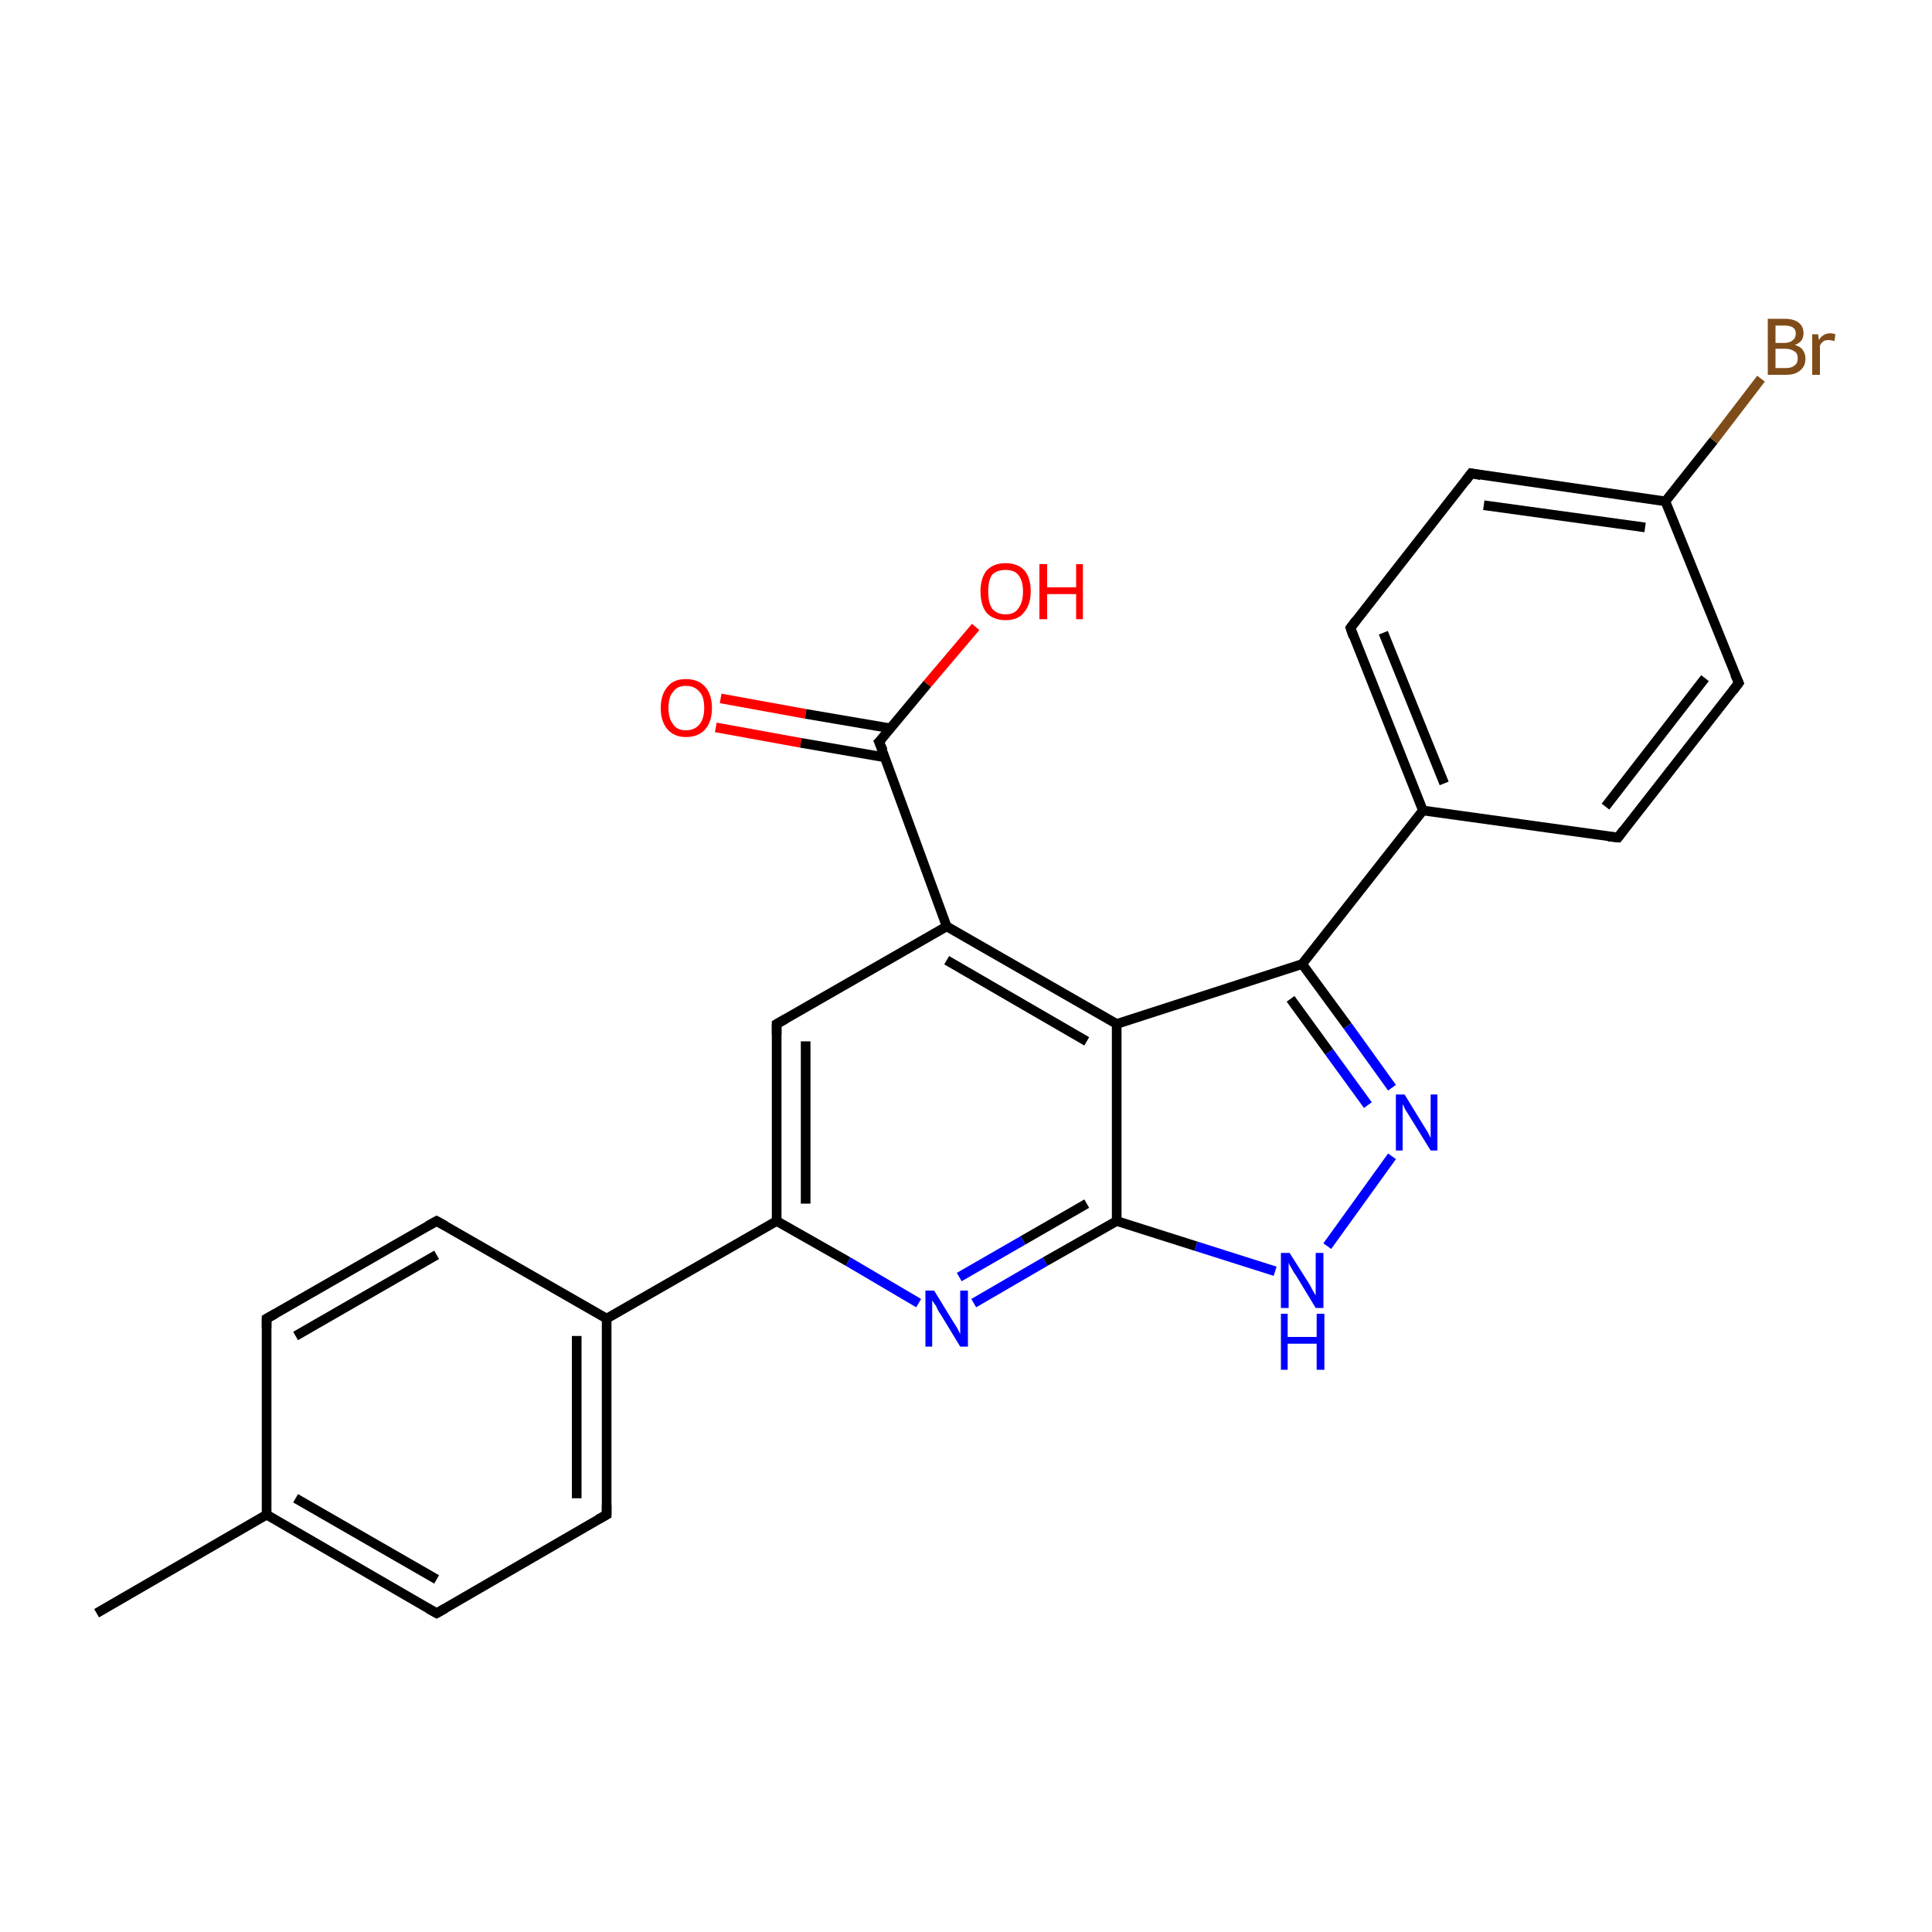 <?xml version='1.0' encoding='iso-8859-1'?>
<svg version='1.1' baseProfile='full'
              xmlns='http://www.w3.org/2000/svg'
                      xmlns:rdkit='http://www.rdkit.org/xml'
                      xmlns:xlink='http://www.w3.org/1999/xlink'
                  xml:space='preserve'
width='200px' height='200px' viewBox='0 0 200 200'>
<!-- END OF HEADER -->
<rect style='opacity:1.0;fill:#FFFFFF;stroke:none' width='200.0' height='200.0' x='0.0' y='0.0'> </rect>
<path class='bond-0 atom-7 atom-15' d='M 10.0,167.0 L 27.6,156.8' style='fill:none;fill-rule:evenodd;stroke:#000000;stroke-width:1.0px;stroke-linecap:butt;stroke-linejoin:miter;stroke-opacity:1' />
<path class='bond-1 atom-15 atom-21' d='M 27.6,156.8 L 27.6,136.5' style='fill:none;fill-rule:evenodd;stroke:#000000;stroke-width:1.0px;stroke-linecap:butt;stroke-linejoin:miter;stroke-opacity:1' />
<path class='bond-2 atom-15 atom-5' d='M 27.6,156.8 L 45.2,167.0' style='fill:none;fill-rule:evenodd;stroke:#000000;stroke-width:1.0px;stroke-linecap:butt;stroke-linejoin:miter;stroke-opacity:1' />
<path class='bond-2 atom-15 atom-5' d='M 30.6,155.1 L 45.2,163.5' style='fill:none;fill-rule:evenodd;stroke:#000000;stroke-width:1.0px;stroke-linecap:butt;stroke-linejoin:miter;stroke-opacity:1' />
<path class='bond-3 atom-21 atom-20' d='M 27.6,136.5 L 45.2,126.4' style='fill:none;fill-rule:evenodd;stroke:#000000;stroke-width:1.0px;stroke-linecap:butt;stroke-linejoin:miter;stroke-opacity:1' />
<path class='bond-3 atom-21 atom-20' d='M 30.6,138.3 L 45.2,129.9' style='fill:none;fill-rule:evenodd;stroke:#000000;stroke-width:1.0px;stroke-linecap:butt;stroke-linejoin:miter;stroke-opacity:1' />
<path class='bond-4 atom-5 atom-6' d='M 45.2,167.0 L 62.8,156.8' style='fill:none;fill-rule:evenodd;stroke:#000000;stroke-width:1.0px;stroke-linecap:butt;stroke-linejoin:miter;stroke-opacity:1' />
<path class='bond-5 atom-20 atom-19' d='M 45.2,126.4 L 62.8,136.5' style='fill:none;fill-rule:evenodd;stroke:#000000;stroke-width:1.0px;stroke-linecap:butt;stroke-linejoin:miter;stroke-opacity:1' />
<path class='bond-6 atom-4 atom-18' d='M 74.6,72.3 L 83.4,73.9' style='fill:none;fill-rule:evenodd;stroke:#FF0000;stroke-width:1.0px;stroke-linecap:butt;stroke-linejoin:miter;stroke-opacity:1' />
<path class='bond-6 atom-4 atom-18' d='M 83.4,73.9 L 92.2,75.4' style='fill:none;fill-rule:evenodd;stroke:#000000;stroke-width:1.0px;stroke-linecap:butt;stroke-linejoin:miter;stroke-opacity:1' />
<path class='bond-6 atom-4 atom-18' d='M 74.1,75.3 L 82.9,76.9' style='fill:none;fill-rule:evenodd;stroke:#FF0000;stroke-width:1.0px;stroke-linecap:butt;stroke-linejoin:miter;stroke-opacity:1' />
<path class='bond-6 atom-4 atom-18' d='M 82.9,76.9 L 91.6,78.4' style='fill:none;fill-rule:evenodd;stroke:#000000;stroke-width:1.0px;stroke-linecap:butt;stroke-linejoin:miter;stroke-opacity:1' />
<path class='bond-7 atom-6 atom-19' d='M 62.8,156.8 L 62.8,136.5' style='fill:none;fill-rule:evenodd;stroke:#000000;stroke-width:1.0px;stroke-linecap:butt;stroke-linejoin:miter;stroke-opacity:1' />
<path class='bond-7 atom-6 atom-19' d='M 59.7,155.1 L 59.7,138.3' style='fill:none;fill-rule:evenodd;stroke:#000000;stroke-width:1.0px;stroke-linecap:butt;stroke-linejoin:miter;stroke-opacity:1' />
<path class='bond-8 atom-19 atom-2' d='M 62.8,136.5 L 80.4,126.4' style='fill:none;fill-rule:evenodd;stroke:#000000;stroke-width:1.0px;stroke-linecap:butt;stroke-linejoin:miter;stroke-opacity:1' />
<path class='bond-9 atom-16 atom-2' d='M 80.4,106.0 L 80.4,126.4' style='fill:none;fill-rule:evenodd;stroke:#000000;stroke-width:1.0px;stroke-linecap:butt;stroke-linejoin:miter;stroke-opacity:1' />
<path class='bond-9 atom-16 atom-2' d='M 83.4,107.8 L 83.4,124.6' style='fill:none;fill-rule:evenodd;stroke:#000000;stroke-width:1.0px;stroke-linecap:butt;stroke-linejoin:miter;stroke-opacity:1' />
<path class='bond-10 atom-16 atom-17' d='M 80.4,106.0 L 98.0,95.9' style='fill:none;fill-rule:evenodd;stroke:#000000;stroke-width:1.0px;stroke-linecap:butt;stroke-linejoin:miter;stroke-opacity:1' />
<path class='bond-11 atom-18 atom-17' d='M 91.0,76.8 L 98.0,95.9' style='fill:none;fill-rule:evenodd;stroke:#000000;stroke-width:1.0px;stroke-linecap:butt;stroke-linejoin:miter;stroke-opacity:1' />
<path class='bond-12 atom-18 atom-3' d='M 91.0,76.8 L 96.0,70.8' style='fill:none;fill-rule:evenodd;stroke:#000000;stroke-width:1.0px;stroke-linecap:butt;stroke-linejoin:miter;stroke-opacity:1' />
<path class='bond-12 atom-18 atom-3' d='M 96.0,70.8 L 101.0,64.9' style='fill:none;fill-rule:evenodd;stroke:#FF0000;stroke-width:1.0px;stroke-linecap:butt;stroke-linejoin:miter;stroke-opacity:1' />
<path class='bond-13 atom-2 atom-22' d='M 80.4,126.4 L 87.8,130.6' style='fill:none;fill-rule:evenodd;stroke:#000000;stroke-width:1.0px;stroke-linecap:butt;stroke-linejoin:miter;stroke-opacity:1' />
<path class='bond-13 atom-2 atom-22' d='M 87.8,130.6 L 95.1,134.9' style='fill:none;fill-rule:evenodd;stroke:#0000FF;stroke-width:1.0px;stroke-linecap:butt;stroke-linejoin:miter;stroke-opacity:1' />
<path class='bond-14 atom-17 atom-0' d='M 98.0,95.9 L 115.6,106.0' style='fill:none;fill-rule:evenodd;stroke:#000000;stroke-width:1.0px;stroke-linecap:butt;stroke-linejoin:miter;stroke-opacity:1' />
<path class='bond-14 atom-17 atom-0' d='M 98.0,99.4 L 112.5,107.8' style='fill:none;fill-rule:evenodd;stroke:#000000;stroke-width:1.0px;stroke-linecap:butt;stroke-linejoin:miter;stroke-opacity:1' />
<path class='bond-15 atom-22 atom-1' d='M 100.8,134.9 L 108.2,130.6' style='fill:none;fill-rule:evenodd;stroke:#0000FF;stroke-width:1.0px;stroke-linecap:butt;stroke-linejoin:miter;stroke-opacity:1' />
<path class='bond-15 atom-22 atom-1' d='M 108.2,130.6 L 115.6,126.4' style='fill:none;fill-rule:evenodd;stroke:#000000;stroke-width:1.0px;stroke-linecap:butt;stroke-linejoin:miter;stroke-opacity:1' />
<path class='bond-15 atom-22 atom-1' d='M 99.3,132.2 L 105.9,128.4' style='fill:none;fill-rule:evenodd;stroke:#0000FF;stroke-width:1.0px;stroke-linecap:butt;stroke-linejoin:miter;stroke-opacity:1' />
<path class='bond-15 atom-22 atom-1' d='M 105.9,128.4 L 112.5,124.6' style='fill:none;fill-rule:evenodd;stroke:#000000;stroke-width:1.0px;stroke-linecap:butt;stroke-linejoin:miter;stroke-opacity:1' />
<path class='bond-16 atom-0 atom-1' d='M 115.6,106.0 L 115.6,126.4' style='fill:none;fill-rule:evenodd;stroke:#000000;stroke-width:1.0px;stroke-linecap:butt;stroke-linejoin:miter;stroke-opacity:1' />
<path class='bond-17 atom-0 atom-8' d='M 115.6,106.0 L 134.8,99.8' style='fill:none;fill-rule:evenodd;stroke:#000000;stroke-width:1.0px;stroke-linecap:butt;stroke-linejoin:miter;stroke-opacity:1' />
<path class='bond-18 atom-1 atom-23' d='M 115.6,126.4 L 123.8,129.0' style='fill:none;fill-rule:evenodd;stroke:#000000;stroke-width:1.0px;stroke-linecap:butt;stroke-linejoin:miter;stroke-opacity:1' />
<path class='bond-18 atom-1 atom-23' d='M 123.8,129.0 L 132.0,131.6' style='fill:none;fill-rule:evenodd;stroke:#0000FF;stroke-width:1.0px;stroke-linecap:butt;stroke-linejoin:miter;stroke-opacity:1' />
<path class='bond-19 atom-14 atom-13' d='M 167.5,86.7 L 180.0,70.7' style='fill:none;fill-rule:evenodd;stroke:#000000;stroke-width:1.0px;stroke-linecap:butt;stroke-linejoin:miter;stroke-opacity:1' />
<path class='bond-19 atom-14 atom-13' d='M 166.2,83.5 L 176.5,70.2' style='fill:none;fill-rule:evenodd;stroke:#000000;stroke-width:1.0px;stroke-linecap:butt;stroke-linejoin:miter;stroke-opacity:1' />
<path class='bond-20 atom-14 atom-9' d='M 167.5,86.7 L 147.3,83.9' style='fill:none;fill-rule:evenodd;stroke:#000000;stroke-width:1.0px;stroke-linecap:butt;stroke-linejoin:miter;stroke-opacity:1' />
<path class='bond-21 atom-13 atom-12' d='M 180.0,70.7 L 172.4,51.9' style='fill:none;fill-rule:evenodd;stroke:#000000;stroke-width:1.0px;stroke-linecap:butt;stroke-linejoin:miter;stroke-opacity:1' />
<path class='bond-22 atom-8 atom-9' d='M 134.8,99.8 L 147.3,83.9' style='fill:none;fill-rule:evenodd;stroke:#000000;stroke-width:1.0px;stroke-linecap:butt;stroke-linejoin:miter;stroke-opacity:1' />
<path class='bond-23 atom-8 atom-24' d='M 134.8,99.8 L 139.5,106.2' style='fill:none;fill-rule:evenodd;stroke:#000000;stroke-width:1.0px;stroke-linecap:butt;stroke-linejoin:miter;stroke-opacity:1' />
<path class='bond-23 atom-8 atom-24' d='M 139.5,106.2 L 144.1,112.6' style='fill:none;fill-rule:evenodd;stroke:#0000FF;stroke-width:1.0px;stroke-linecap:butt;stroke-linejoin:miter;stroke-opacity:1' />
<path class='bond-23 atom-8 atom-24' d='M 133.6,103.4 L 137.6,108.9' style='fill:none;fill-rule:evenodd;stroke:#000000;stroke-width:1.0px;stroke-linecap:butt;stroke-linejoin:miter;stroke-opacity:1' />
<path class='bond-23 atom-8 atom-24' d='M 137.6,108.9 L 141.6,114.4' style='fill:none;fill-rule:evenodd;stroke:#0000FF;stroke-width:1.0px;stroke-linecap:butt;stroke-linejoin:miter;stroke-opacity:1' />
<path class='bond-24 atom-9 atom-10' d='M 147.3,83.9 L 139.8,65.0' style='fill:none;fill-rule:evenodd;stroke:#000000;stroke-width:1.0px;stroke-linecap:butt;stroke-linejoin:miter;stroke-opacity:1' />
<path class='bond-24 atom-9 atom-10' d='M 149.5,81.1 L 143.2,65.5' style='fill:none;fill-rule:evenodd;stroke:#000000;stroke-width:1.0px;stroke-linecap:butt;stroke-linejoin:miter;stroke-opacity:1' />
<path class='bond-25 atom-23 atom-24' d='M 137.4,129.0 L 144.1,119.7' style='fill:none;fill-rule:evenodd;stroke:#0000FF;stroke-width:1.0px;stroke-linecap:butt;stroke-linejoin:miter;stroke-opacity:1' />
<path class='bond-26 atom-12 atom-25' d='M 172.4,51.9 L 177.4,45.6' style='fill:none;fill-rule:evenodd;stroke:#000000;stroke-width:1.0px;stroke-linecap:butt;stroke-linejoin:miter;stroke-opacity:1' />
<path class='bond-26 atom-12 atom-25' d='M 177.4,45.6 L 182.3,39.2' style='fill:none;fill-rule:evenodd;stroke:#7F4C19;stroke-width:1.0px;stroke-linecap:butt;stroke-linejoin:miter;stroke-opacity:1' />
<path class='bond-27 atom-12 atom-11' d='M 172.4,51.9 L 152.3,49.0' style='fill:none;fill-rule:evenodd;stroke:#000000;stroke-width:1.0px;stroke-linecap:butt;stroke-linejoin:miter;stroke-opacity:1' />
<path class='bond-27 atom-12 atom-11' d='M 170.3,54.6 L 153.6,52.3' style='fill:none;fill-rule:evenodd;stroke:#000000;stroke-width:1.0px;stroke-linecap:butt;stroke-linejoin:miter;stroke-opacity:1' />
<path class='bond-28 atom-10 atom-11' d='M 139.8,65.0 L 152.3,49.0' style='fill:none;fill-rule:evenodd;stroke:#000000;stroke-width:1.0px;stroke-linecap:butt;stroke-linejoin:miter;stroke-opacity:1' />
<path d='M 44.3,166.5 L 45.2,167.0 L 46.1,166.5' style='fill:none;stroke:#000000;stroke-width:1.0px;stroke-linecap:butt;stroke-linejoin:miter;stroke-opacity:1;' />
<path d='M 61.9,157.3 L 62.8,156.8 L 62.8,155.8' style='fill:none;stroke:#000000;stroke-width:1.0px;stroke-linecap:butt;stroke-linejoin:miter;stroke-opacity:1;' />
<path d='M 140.1,65.9 L 139.8,65.0 L 140.4,64.2' style='fill:none;stroke:#000000;stroke-width:1.0px;stroke-linecap:butt;stroke-linejoin:miter;stroke-opacity:1;' />
<path d='M 153.3,49.2 L 152.3,49.0 L 151.7,49.8' style='fill:none;stroke:#000000;stroke-width:1.0px;stroke-linecap:butt;stroke-linejoin:miter;stroke-opacity:1;' />
<path d='M 179.4,71.5 L 180.0,70.7 L 179.6,69.8' style='fill:none;stroke:#000000;stroke-width:1.0px;stroke-linecap:butt;stroke-linejoin:miter;stroke-opacity:1;' />
<path d='M 168.1,85.9 L 167.5,86.7 L 166.5,86.6' style='fill:none;stroke:#000000;stroke-width:1.0px;stroke-linecap:butt;stroke-linejoin:miter;stroke-opacity:1;' />
<path d='M 80.4,107.1 L 80.4,106.0 L 81.3,105.5' style='fill:none;stroke:#000000;stroke-width:1.0px;stroke-linecap:butt;stroke-linejoin:miter;stroke-opacity:1;' />
<path d='M 91.4,77.7 L 91.0,76.8 L 91.3,76.5' style='fill:none;stroke:#000000;stroke-width:1.0px;stroke-linecap:butt;stroke-linejoin:miter;stroke-opacity:1;' />
<path d='M 44.3,126.9 L 45.2,126.4 L 46.1,126.9' style='fill:none;stroke:#000000;stroke-width:1.0px;stroke-linecap:butt;stroke-linejoin:miter;stroke-opacity:1;' />
<path d='M 27.6,137.5 L 27.6,136.5 L 28.5,136.0' style='fill:none;stroke:#000000;stroke-width:1.0px;stroke-linecap:butt;stroke-linejoin:miter;stroke-opacity:1;' />
<path class='atom-3' d='M 101.5 61.2
Q 101.5 59.9, 102.1 59.1
Q 102.8 58.3, 104.1 58.3
Q 105.4 58.3, 106.1 59.1
Q 106.7 59.9, 106.7 61.2
Q 106.7 62.6, 106.0 63.4
Q 105.4 64.2, 104.1 64.2
Q 102.8 64.2, 102.1 63.4
Q 101.5 62.6, 101.5 61.2
M 104.1 63.6
Q 105.0 63.6, 105.4 63.0
Q 105.9 62.4, 105.9 61.2
Q 105.9 60.1, 105.4 59.5
Q 105.0 59.0, 104.1 59.0
Q 103.2 59.0, 102.7 59.5
Q 102.3 60.1, 102.3 61.2
Q 102.3 62.4, 102.7 63.0
Q 103.2 63.6, 104.1 63.6
' fill='#FF0000'/>
<path class='atom-3' d='M 107.6 58.4
L 108.4 58.4
L 108.4 60.8
L 111.4 60.8
L 111.4 58.4
L 112.1 58.4
L 112.1 64.1
L 111.4 64.1
L 111.4 61.5
L 108.4 61.5
L 108.4 64.1
L 107.6 64.1
L 107.6 58.4
' fill='#FF0000'/>
<path class='atom-4' d='M 68.4 73.3
Q 68.4 71.9, 69.1 71.1
Q 69.7 70.3, 71.0 70.3
Q 72.3 70.3, 73.0 71.1
Q 73.7 71.9, 73.7 73.3
Q 73.7 74.7, 73.0 75.5
Q 72.3 76.3, 71.0 76.3
Q 69.8 76.3, 69.1 75.5
Q 68.4 74.7, 68.4 73.3
M 71.0 75.6
Q 71.9 75.6, 72.4 75.0
Q 72.9 74.4, 72.9 73.3
Q 72.9 72.1, 72.4 71.6
Q 71.9 71.0, 71.0 71.0
Q 70.1 71.0, 69.7 71.6
Q 69.2 72.1, 69.2 73.3
Q 69.2 74.4, 69.7 75.0
Q 70.1 75.6, 71.0 75.6
' fill='#FF0000'/>
<path class='atom-22' d='M 96.7 133.6
L 98.6 136.7
Q 98.8 137.0, 99.1 137.5
Q 99.4 138.1, 99.4 138.1
L 99.4 133.6
L 100.2 133.6
L 100.2 139.4
L 99.4 139.4
L 97.4 136.1
Q 97.1 135.7, 96.9 135.2
Q 96.6 134.8, 96.5 134.6
L 96.5 139.4
L 95.8 139.4
L 95.8 133.6
L 96.7 133.6
' fill='#0000FF'/>
<path class='atom-23' d='M 133.5 129.7
L 135.4 132.7
Q 135.6 133.0, 135.9 133.6
Q 136.2 134.1, 136.2 134.1
L 136.2 129.7
L 137.0 129.7
L 137.0 135.4
L 136.2 135.4
L 134.2 132.1
Q 133.9 131.7, 133.7 131.3
Q 133.4 130.8, 133.4 130.7
L 133.4 135.4
L 132.6 135.4
L 132.6 129.7
L 133.5 129.7
' fill='#0000FF'/>
<path class='atom-23' d='M 132.6 136.0
L 133.3 136.0
L 133.3 138.4
L 136.3 138.4
L 136.3 136.0
L 137.1 136.0
L 137.1 141.8
L 136.3 141.8
L 136.3 139.1
L 133.3 139.1
L 133.3 141.8
L 132.6 141.8
L 132.6 136.0
' fill='#0000FF'/>
<path class='atom-24' d='M 145.4 113.3
L 147.3 116.4
Q 147.5 116.7, 147.8 117.2
Q 148.1 117.8, 148.1 117.8
L 148.1 113.3
L 148.8 113.3
L 148.8 119.1
L 148.1 119.1
L 146.0 115.7
Q 145.8 115.4, 145.5 114.9
Q 145.3 114.5, 145.2 114.3
L 145.2 119.1
L 144.5 119.1
L 144.5 113.3
L 145.4 113.3
' fill='#0000FF'/>
<path class='atom-25' d='M 185.8 35.7
Q 186.4 35.9, 186.6 36.2
Q 186.9 36.6, 186.9 37.1
Q 186.9 37.9, 186.4 38.3
Q 185.9 38.8, 184.9 38.8
L 183.0 38.8
L 183.0 33.0
L 184.7 33.0
Q 185.7 33.0, 186.2 33.4
Q 186.7 33.8, 186.7 34.5
Q 186.7 35.4, 185.8 35.7
M 183.8 33.7
L 183.8 35.5
L 184.7 35.5
Q 185.3 35.5, 185.6 35.2
Q 185.9 35.0, 185.9 34.5
Q 185.9 33.7, 184.7 33.7
L 183.8 33.7
M 184.9 38.1
Q 185.5 38.1, 185.8 37.8
Q 186.1 37.6, 186.1 37.1
Q 186.1 36.6, 185.8 36.4
Q 185.4 36.1, 184.8 36.1
L 183.8 36.1
L 183.8 38.1
L 184.9 38.1
' fill='#7F4C19'/>
<path class='atom-25' d='M 188.2 34.6
L 188.3 35.2
Q 188.7 34.5, 189.5 34.5
Q 189.7 34.5, 190.0 34.6
L 189.9 35.3
Q 189.5 35.2, 189.3 35.2
Q 189.0 35.2, 188.8 35.3
Q 188.5 35.5, 188.4 35.8
L 188.4 38.8
L 187.6 38.8
L 187.6 34.6
L 188.2 34.6
' fill='#7F4C19'/>
</svg>
